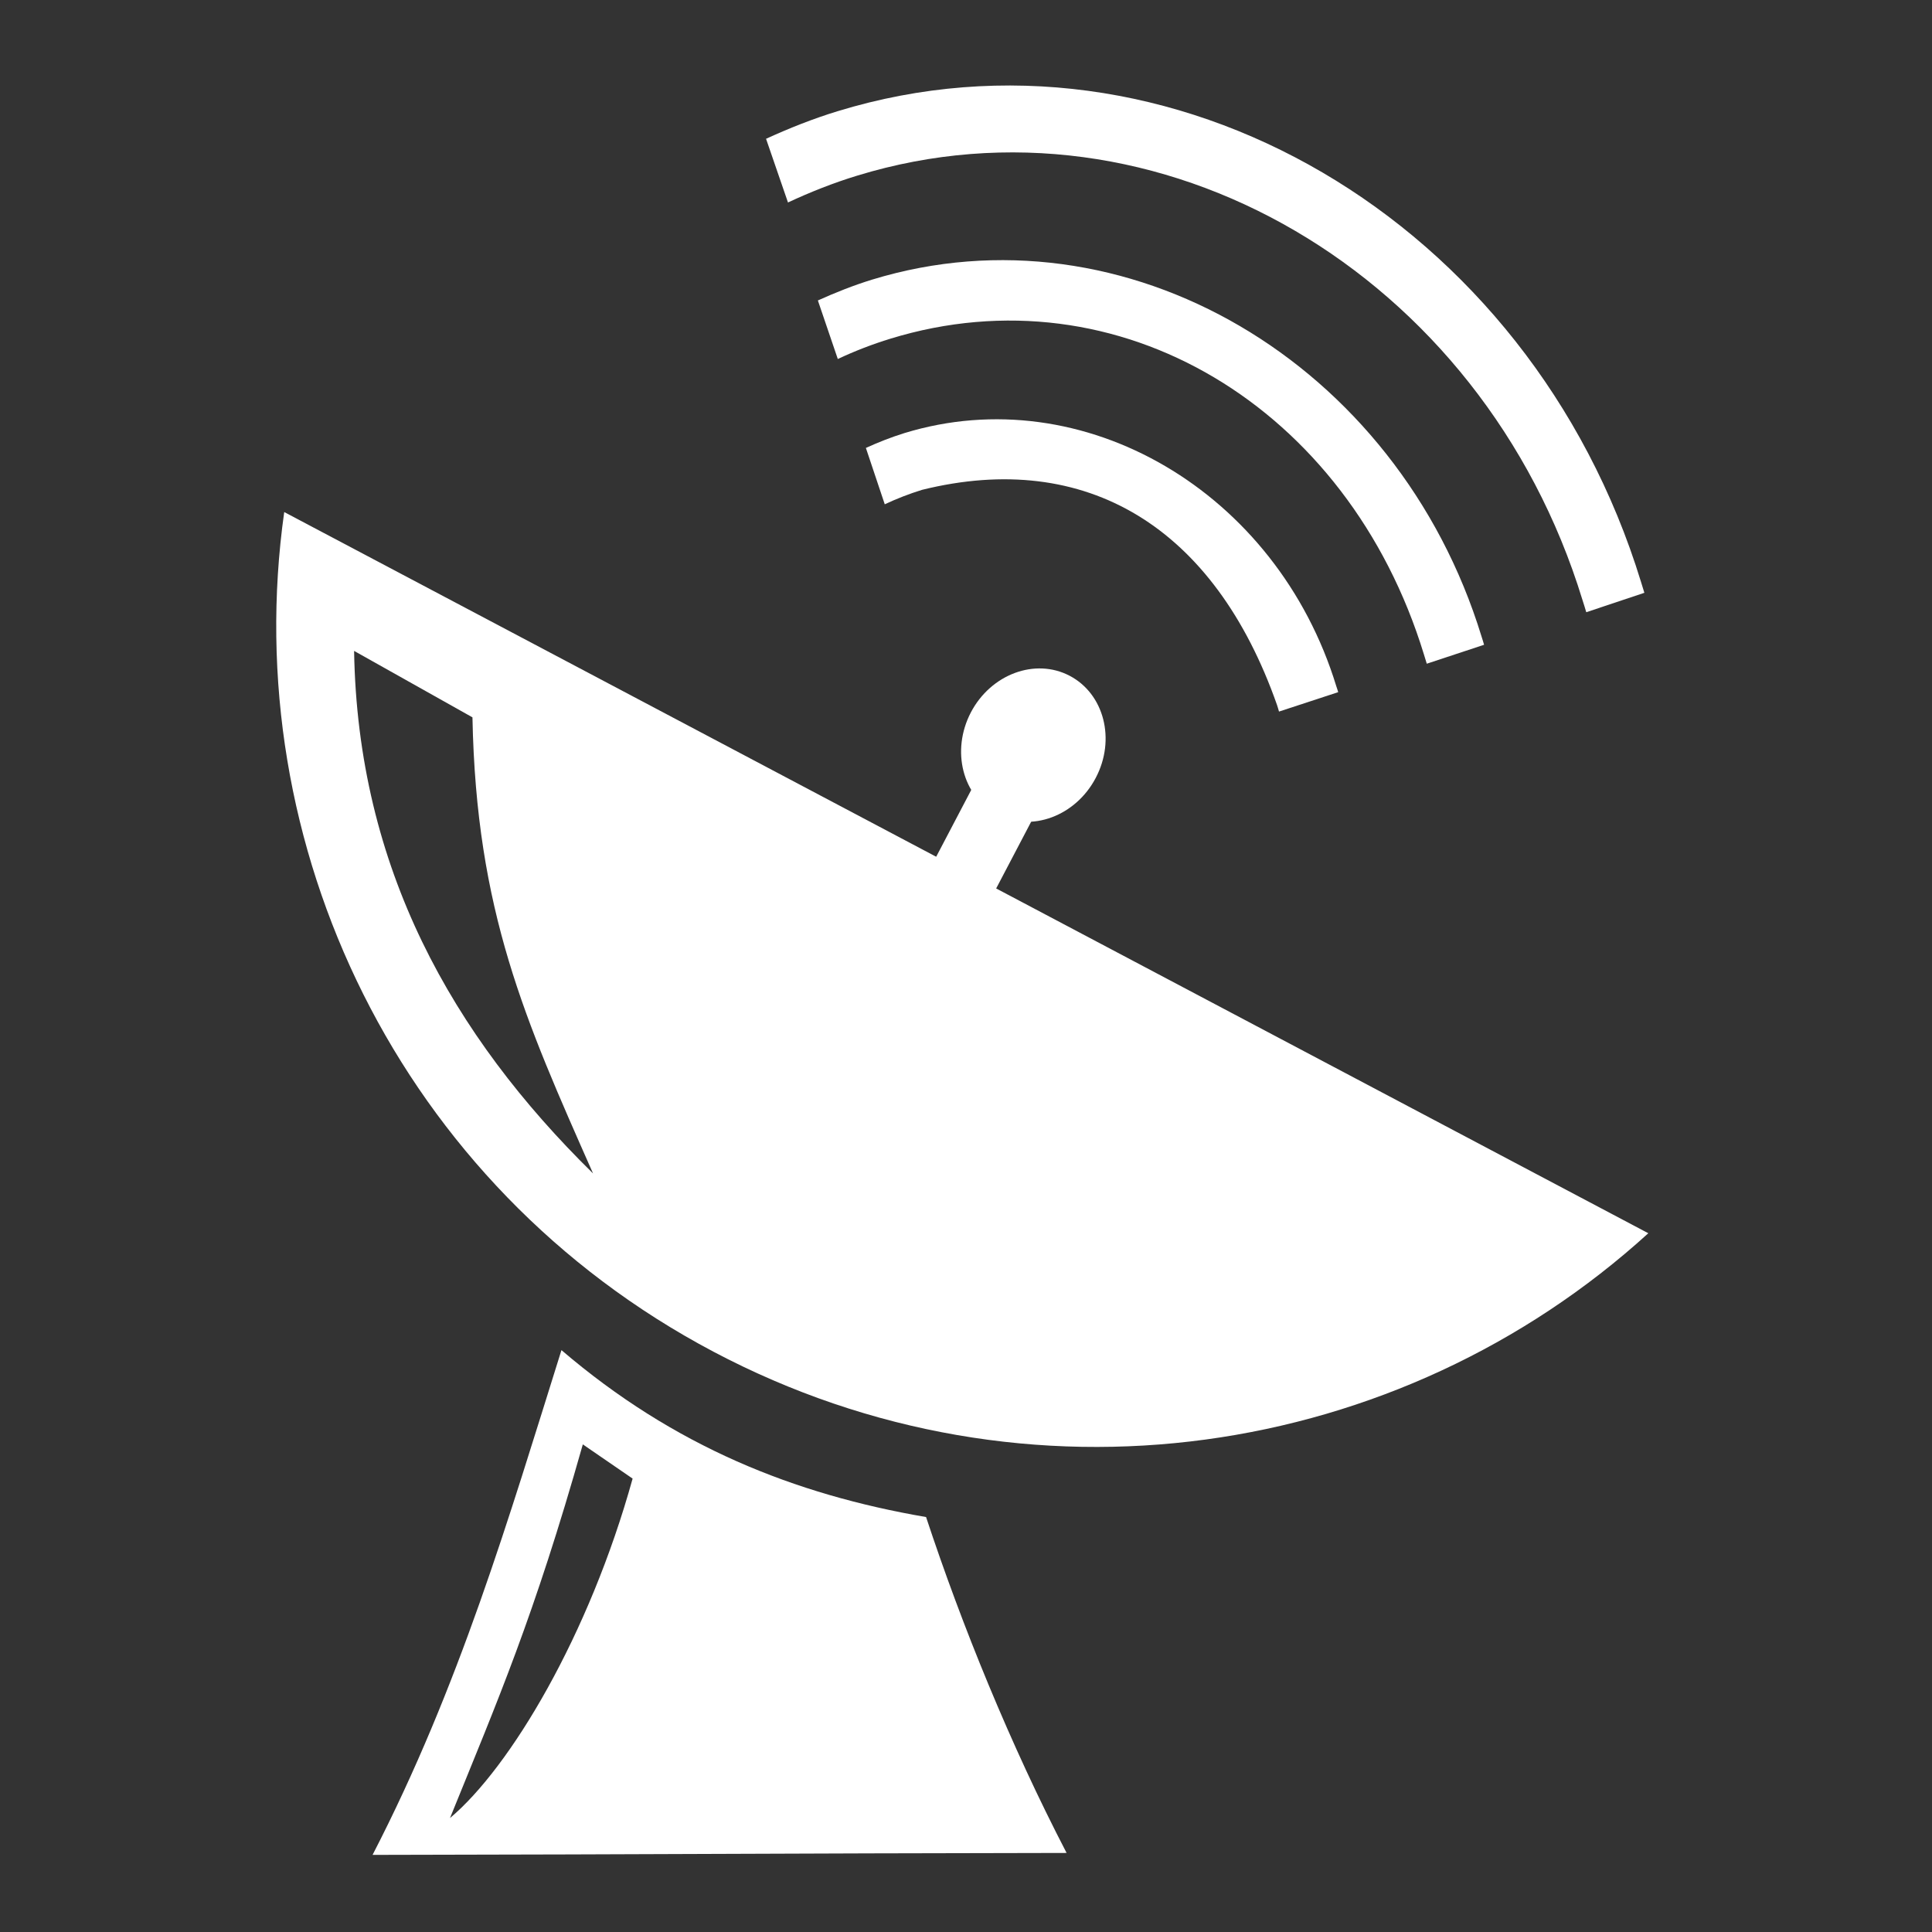 <?xml version="1.0" encoding="UTF-8"?>
<!DOCTYPE svg  PUBLIC '-//W3C//DTD SVG 1.1//EN'  'http://www.w3.org/Graphics/SVG/1.1/DTD/svg11.dtd'>
<svg enable-background="new 0 0 64 64" version="1.1" viewBox="0 0 64 64" xml:space="preserve" xmlns="http://www.w3.org/2000/svg">

<rect x="0" y="0" width="64" height="64" fill="#333333" stroke="none"/>

<g transform="translate(-317.72 -178.01)">
	<g transform="matrix(2.843 1.491 -1.491 2.843 85.009 -2057.1)" fill="#fff">
		<g transform="matrix(.831 -.843 .843 .831 -425.72 478.53)">
			<path d="m426.18 554.35c-0.224-3e-3 -0.45 0.013-0.667 0.039l0.013 0.587c0.211-0.027 0.429-0.042 0.647-0.039 2.738 0.034 4.931 2.47 4.894 5.448 0 0.038 0 0.076-1e-3 0.113l0.534-7e-3c1e-3 -0.033 1e-3 -0.066 1e-3 -0.1 0.04-3.301-2.386-6.004-5.421-6.041z"/>
			<path d="m426.02 555.84c-0.17-2e-3 -0.341 0.01-0.506 0.029l0.01 0.539c0.16-0.021 0.325-0.031 0.491-0.029 2.076 0.025 3.619 1.779 3.591 4.037 0 0.029 0 0.057-1e-3 0.086l0.526-5e-3c1e-3 -0.025 1e-3 -0.05 1e-3 -0.076 0.03-2.503-1.81-4.552-4.112-4.581z"/>
			<path d="m425.88 557.2c-0.121-1e-3 -0.242 7e-3 -0.359 0.021l7e-3 0.518c0.114-0.015 0.231-0.022 0.348-0.021 1.473 0.099 2.329 1.086 2.376 2.728 0 0.02 0 0.041-1e-3 0.061l0.543-4e-3c0-0.018 1e-3 -0.036 0-0.054 0.023-1.775-1.282-3.229-2.914-3.249z"/>
		</g>
		<g transform="translate(4.327)">
			<path d="m394.84 592.57c0.324 1.791 0.68 3.564 0.693 5.518 2.866-1.509 3.466-1.835 6.333-3.344-1.033-0.72-2.047-1.577-2.894-2.396-1.311 0.424-2.641 0.563-4.132 0.222zm0.647 0.759 0.619 0.074c0.354 1.641 0.266 3.227-0.042 3.977-0.128-1.306-0.194-2.229-0.577-4.051z"/>
			<path d="m388.29 586.24c1.166 3.266 4.279 5.604 7.946 5.616s6.789-2.305 7.976-5.563l-15.922-0.053zm1.304 0.934 1.4 0.04c0.965 1.756 1.932 2.513 3.288 3.59-1.949-0.588-3.616-1.665-4.688-3.63z"/>
			<g transform="translate(2.2 2)">
				<rect x="393.7" y="582.94" width=".7" height="1.724"/>
				
					<path d="m394.78 582.78c0 0.446-0.326 0.808-0.727 0.808-0.402 0-0.727-0.362-0.728-0.808 0-0.446 0.326-0.808 0.727-0.808 0.403 0 0.729 0.362 0.728 0.808z"/>
			</g>
		</g>
	</g>
</g>
</svg>
